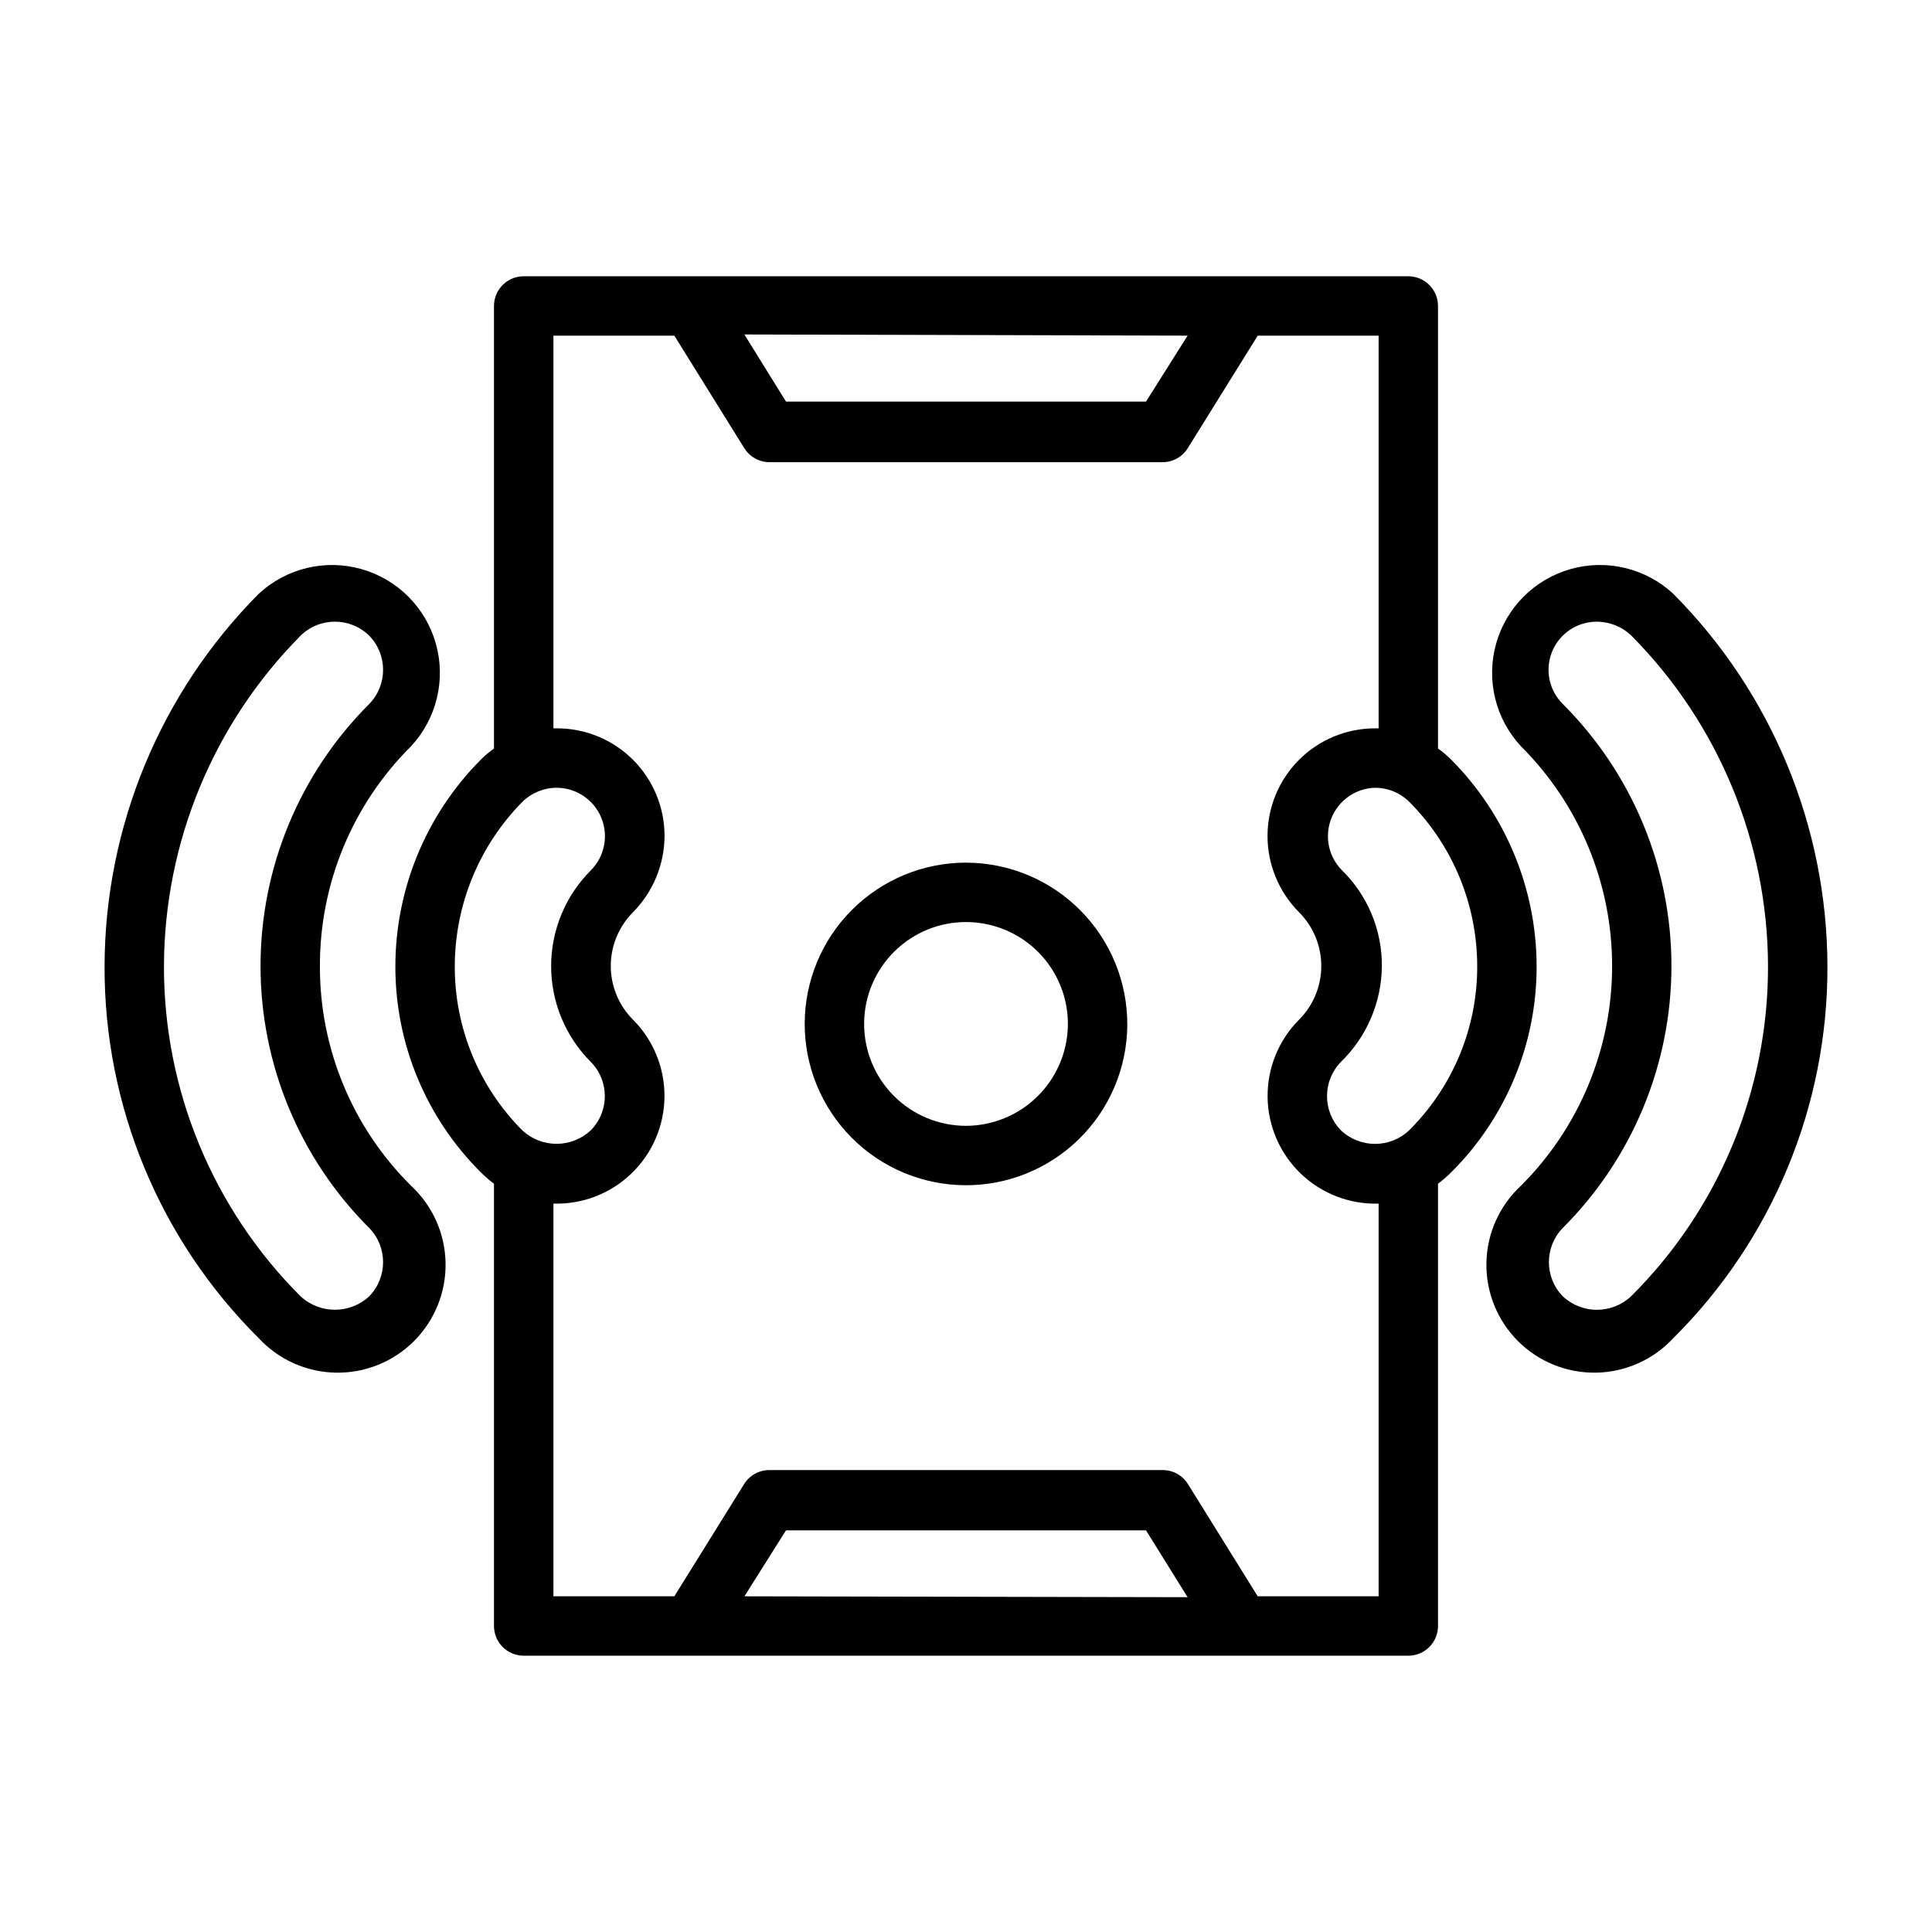 <?xml version="1.0" encoding="UTF-8"?>
<!-- Uploaded to: SVG Repo, www.svgrepo.com, Generator: SVG Repo Mixer Tools -->
<svg fill="#000000" width="800px" height="800px" version="1.1" viewBox="144 144 512 512" xmlns="http://www.w3.org/2000/svg">
 <g>
  <path d="m551.22 400c-0.047-20.477-8.164-40.105-22.59-54.633-1.09-1.102-2.273-2.106-3.543-2.992v-117.29c0-2.086-0.832-4.09-2.305-5.566-1.477-1.477-3.481-2.305-5.566-2.305h-234.43c-4.348 0-7.875 3.523-7.875 7.871v117.29c-1.266 0.887-2.453 1.891-3.539 2.992-14.43 14.527-22.547 34.156-22.594 54.633-0.059 20.492 8.074 40.16 22.594 54.629 1.105 1.109 2.289 2.133 3.539 3.07v117.21c0 2.09 0.832 4.09 2.309 5.566 1.477 1.477 3.477 2.305 5.566 2.305h234.43c2.086 0 4.09-0.828 5.566-2.305 1.473-1.477 2.305-3.477 2.305-5.566v-117.21c1.25-0.938 2.434-1.961 3.543-3.07 14.516-14.469 22.648-34.137 22.59-54.629zm-15.742 0c0.055 16.336-6.438 32.016-18.027 43.531-5.074 4.816-13.031 4.816-18.105 0-4.898-5.043-4.898-13.066 0-18.105 6.879-6.68 10.793-15.84 10.863-25.426 0.051-9.527-3.754-18.672-10.547-25.348-3.617-3.629-4.731-9.062-2.828-13.816 1.898-4.758 6.445-7.93 11.562-8.07 3.426 0 6.711 1.359 9.133 3.781 11.477 11.551 17.926 27.168 17.949 43.453zm-76.754-167.05-11.02 17.477h-95.41l-11.02-17.789zm-194.2 167.05c0.039-16.305 6.484-31.941 17.949-43.535 2.422-2.363 5.668-3.691 9.055-3.699 5.176 0.016 9.836 3.144 11.816 7.926 1.977 4.785 0.887 10.289-2.766 13.961-6.734 6.731-10.52 15.863-10.52 25.387 0 9.52 3.785 18.652 10.52 25.387 4.941 5.023 4.941 13.082 0 18.105-5.113 4.789-13.066 4.789-18.184 0-11.508-11.559-17.938-27.223-17.871-43.531zm76.754 167.04 11.02-17.477h95.41l11.02 17.711zm168.07 0h-32.039l-18.5-29.758c-1.441-2.305-3.969-3.703-6.691-3.699h-104.22c-2.723-0.004-5.25 1.395-6.691 3.699l-18.5 29.758h-32.039v-104.07c7.668 0.227 15.105-2.637 20.637-7.949 5.535-5.312 8.699-12.625 8.789-20.293 0.086-7.672-2.918-15.055-8.328-20.488-3.777-3.777-5.902-8.902-5.902-14.246s2.125-10.469 5.902-14.25c5.32-5.394 8.312-12.656 8.344-20.23 0-7.57-3.012-14.832-8.375-20.18-5.359-5.344-12.629-8.34-20.199-8.316h-0.867v-104.07h32.039l18.5 29.758c1.422 2.336 3.953 3.766 6.691 3.777h104.22c2.738-0.012 5.269-1.441 6.691-3.777l18.5-29.758h32.039v104.07h-0.945c-7.555 0-14.805 3-20.148 8.344-5.344 5.348-8.348 12.594-8.348 20.152-0.004 7.582 2.996 14.855 8.344 20.23 3.781 3.781 5.902 8.906 5.902 14.25s-2.121 10.469-5.902 14.246c-5.41 5.434-8.41 12.816-8.324 20.488 0.086 7.668 3.25 14.98 8.785 20.293s12.973 8.176 20.637 7.949z"/>
  <path d="m587.43 301.36c-7.297-6.773-17.59-9.258-27.172-6.562-9.586 2.699-17.074 10.188-19.77 19.77-2.695 9.582-0.211 19.879 6.559 27.176 15.48 15.434 24.18 36.395 24.18 58.254 0 21.855-8.699 42.816-24.18 58.25-5.691 5.281-8.988 12.652-9.133 20.414-0.145 7.762 2.875 15.25 8.363 20.742 5.492 5.488 12.977 8.508 20.742 8.363 7.762-0.145 15.133-3.441 20.41-9.133 26.273-26.086 40.988-61.617 40.859-98.637-0.098-36.977-14.777-72.426-40.859-98.637zm-11.176 186.17c-5.09 4.777-13.016 4.777-18.105 0-4.898-5.039-4.898-13.066 0-18.105 18.438-18.402 28.801-43.379 28.801-69.43s-10.363-51.031-28.801-69.434c-3.68-3.648-4.785-9.156-2.797-13.941 1.984-4.785 6.668-7.891 11.848-7.863 3.406 0.012 6.68 1.336 9.133 3.699 23.102 23.289 36.109 54.734 36.211 87.539 0.074 32.852-12.992 64.371-36.289 87.535z"/>
  <path d="m228.78 400c-0.047-21.867 8.656-42.844 24.168-58.254 6.769-7.297 9.254-17.594 6.559-27.176-2.695-9.582-10.184-17.07-19.766-19.77-9.582-2.695-19.879-0.211-27.176 6.562-26.066 26.223-40.746 61.66-40.855 98.637-0.125 37.02 14.59 72.543 40.855 98.637 5.281 5.691 12.648 8.988 20.414 9.133 7.762 0.145 15.25-2.875 20.738-8.363 5.492-5.492 8.512-12.98 8.363-20.742-0.145-7.762-3.441-15.133-9.133-20.414-15.535-15.395-24.242-36.379-24.168-58.25zm13.066 87.535c-5.129 4.75-13.051 4.75-18.184 0-23.246-23.191-36.281-54.699-36.211-87.535 0.102-32.805 13.109-64.25 36.211-87.539 5.051-4.949 13.137-4.949 18.184 0 4.902 5.043 4.902 13.066 0 18.105-18.438 18.402-28.801 43.383-28.801 69.434s10.363 51.027 28.801 69.43c4.902 5.039 4.902 13.066 0 18.105z"/>
  <path d="m400 372.61c-11.316 0-22.168 4.484-30.18 12.473-8.012 7.988-12.531 18.828-12.566 30.141-0.031 11.312 4.418 22.18 12.383 30.215 7.965 8.039 18.789 12.59 30.102 12.66s22.195-4.352 30.254-12.289c8.062-7.938 12.648-18.75 12.75-30.062 0.086-11.398-4.379-22.359-12.402-30.457-8.023-8.098-18.941-12.66-30.34-12.68zm0 69.746c-7.184-0.004-14.074-2.867-19.141-7.957-5.066-5.094-7.894-11.996-7.859-19.18s2.934-14.055 8.051-19.098c5.117-5.043 12.031-7.84 19.215-7.769 7.184 0.07 14.043 3 19.059 8.141 5.019 5.144 7.781 12.07 7.676 19.254-0.125 7.086-3.019 13.844-8.07 18.816-5.047 4.977-11.844 7.773-18.93 7.793z"/>
 </g>
</svg>